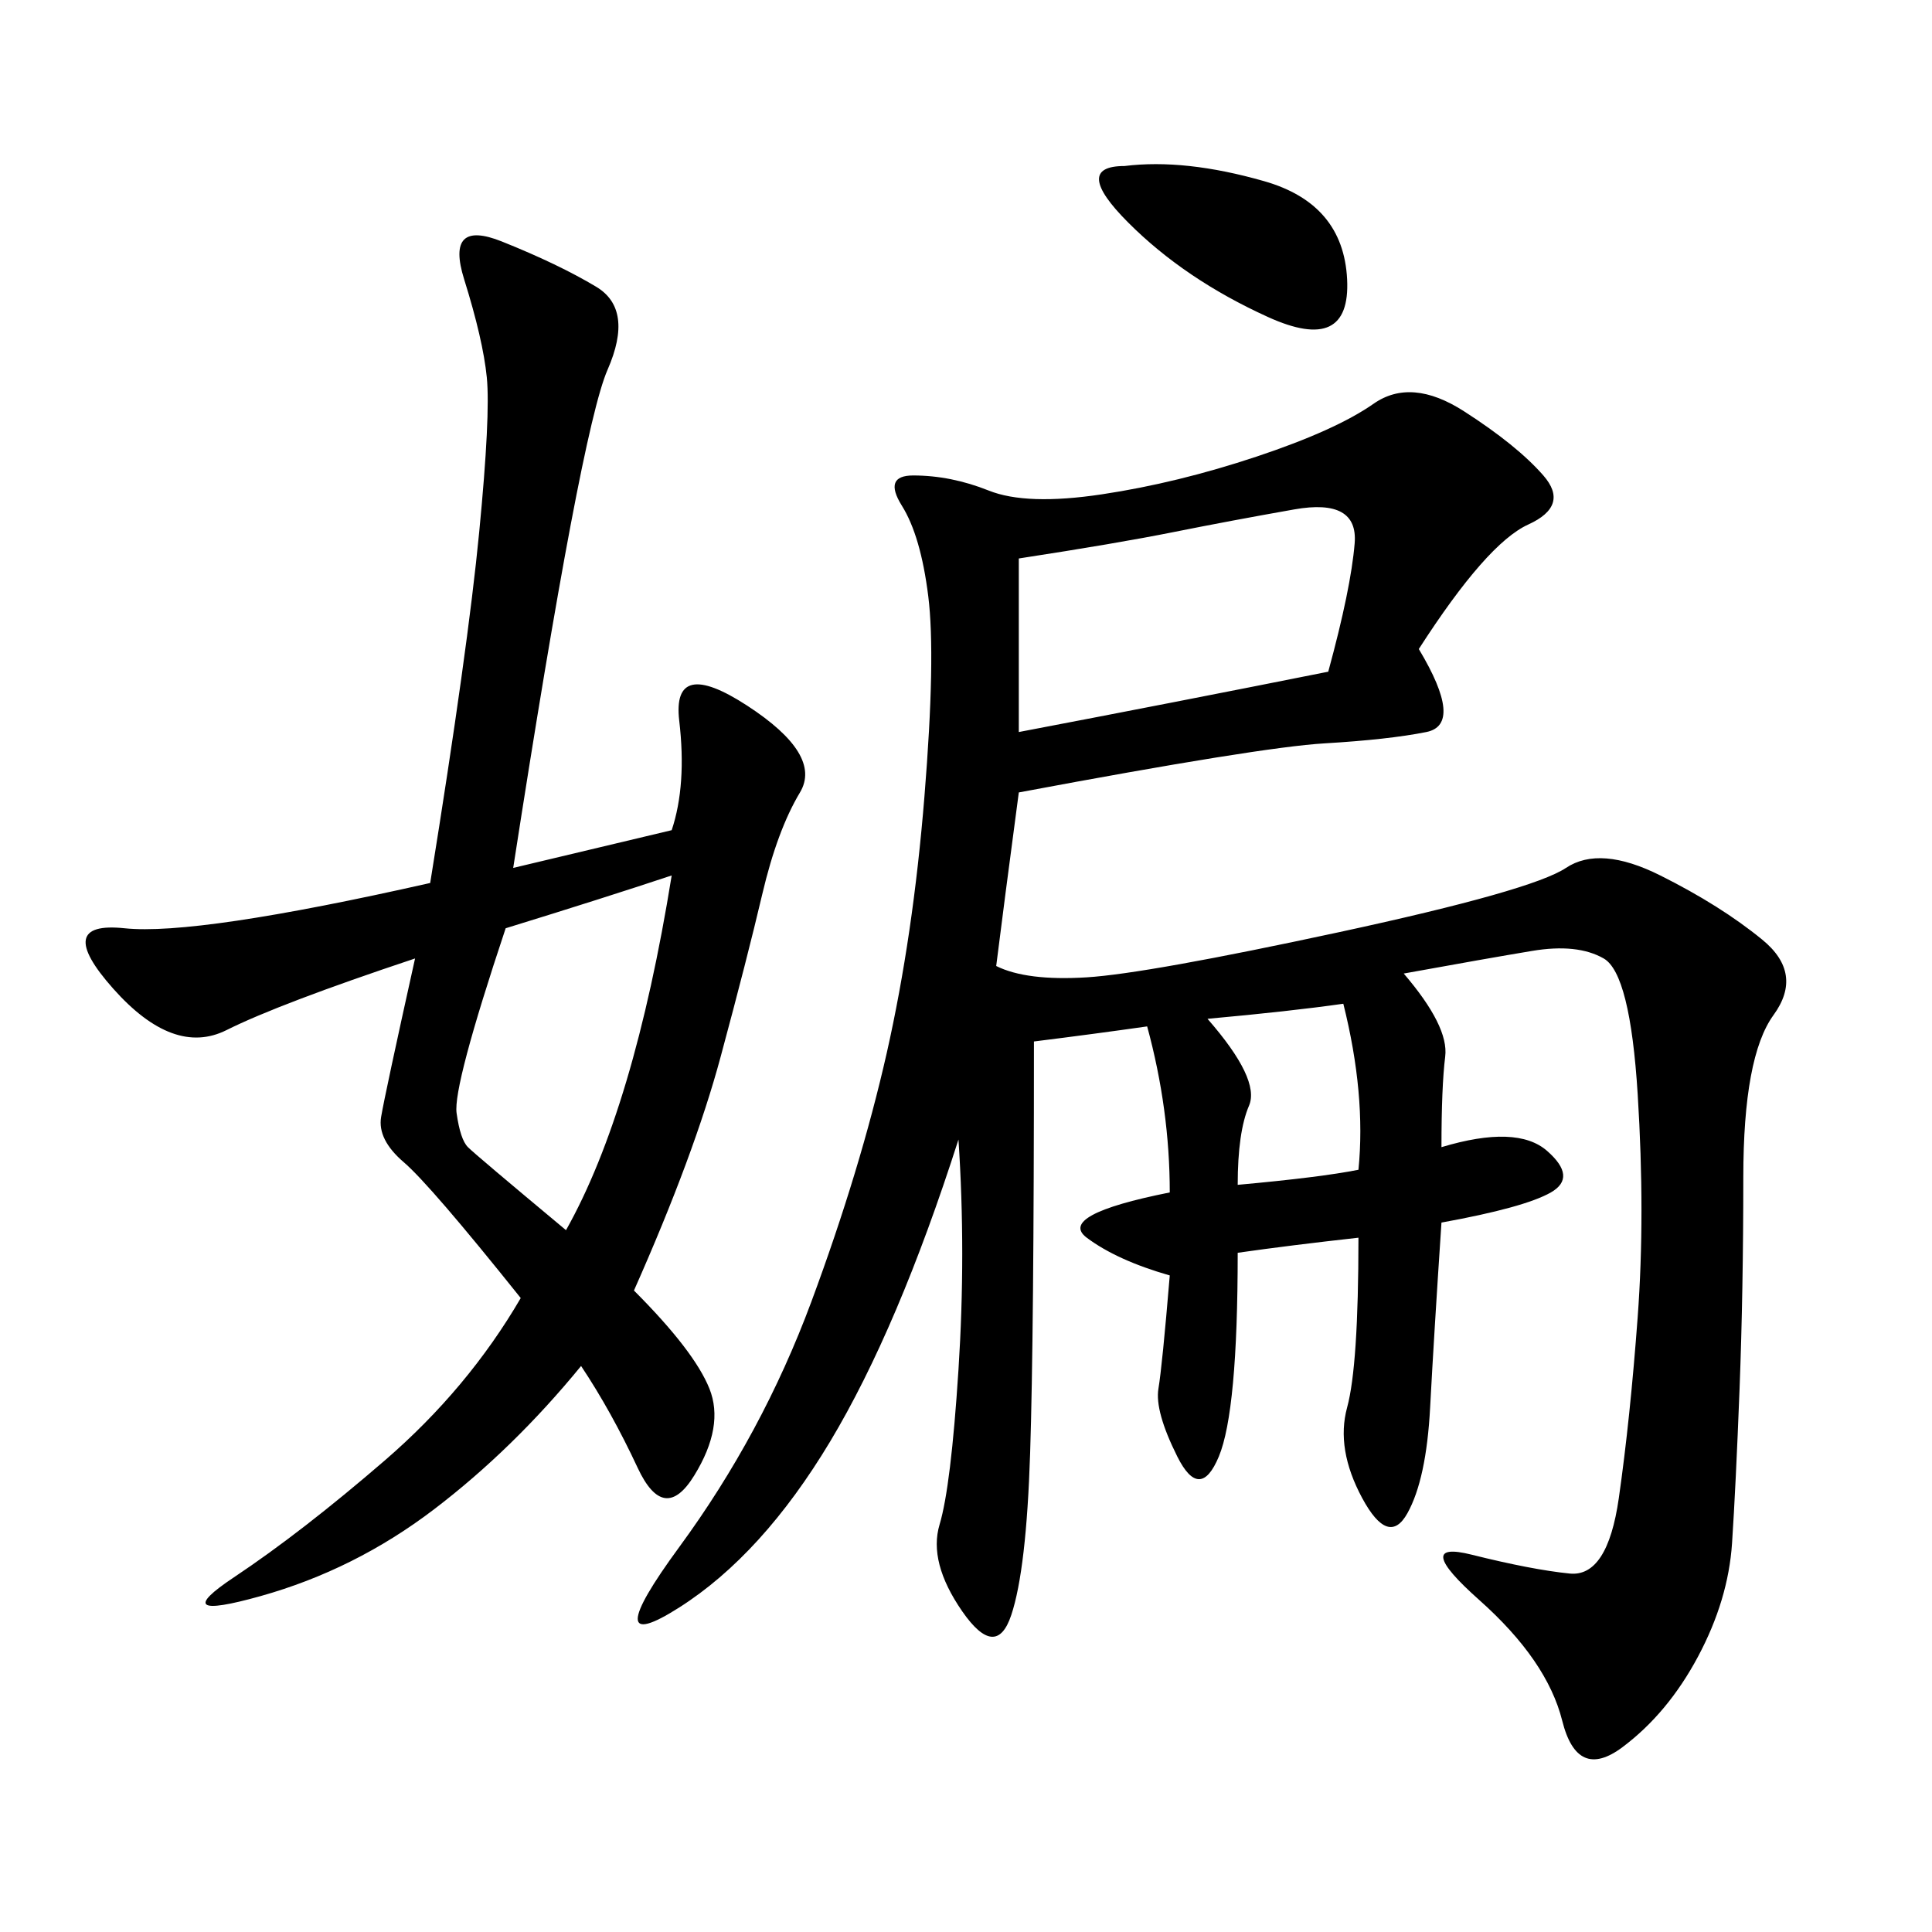 <svg xmlns="http://www.w3.org/2000/svg" xmlns:xlink="http://www.w3.org/1999/xlink" width="300" height="300"><path d="M220.31 100.78Q227.34 112.50 221.48 113.67Q215.63 114.84 205.66 115.43Q195.70 116.02 158.20 123.05L158.20 123.05Q155.86 140.63 154.69 150L154.69 150Q159.38 152.34 168.75 151.76Q178.13 151.17 208.01 144.73Q237.89 138.28 243.16 134.77Q248.44 131.25 257.81 135.94Q267.19 140.63 273.63 145.90Q280.08 151.17 275.39 157.62Q270.70 164.06 270.70 182.81L270.70 182.81Q270.70 200.39 270.12 215.63Q269.53 230.86 268.95 239.65Q268.36 248.44 263.67 257.23Q258.98 266.02 251.95 271.29Q244.92 276.56 242.58 267.19Q240.23 257.81 229.69 248.44Q219.14 239.06 228.52 241.41Q237.89 243.75 243.75 244.34Q249.61 244.92 251.37 232.62Q253.13 220.31 254.30 204.49Q255.47 188.67 254.30 169.92Q253.13 151.17 249.02 148.83Q244.92 146.48 237.89 147.66Q230.86 148.83 217.97 151.17L217.97 151.17Q225 159.38 224.41 164.06Q223.83 168.75 223.83 178.13L223.83 178.13Q235.55 174.61 240.23 178.71Q244.92 182.81 240.82 185.16Q236.72 187.50 223.83 189.84L223.83 189.84Q222.66 207.42 222.07 218.55Q221.48 229.69 218.55 234.96Q215.63 240.23 211.52 232.62Q207.42 225 209.18 218.55Q210.94 212.11 210.94 192.19L210.94 192.19Q200.39 193.36 192.19 194.53L192.19 194.53Q192.19 219.14 189.26 226.17Q186.33 233.20 182.81 226.17Q179.30 219.14 179.88 215.63Q180.47 212.11 181.64 198.05L181.64 198.05Q173.44 195.70 168.75 192.19Q164.06 188.67 181.64 185.16L181.64 185.16Q181.64 172.27 178.13 159.38L178.13 159.38Q169.92 160.55 160.55 161.72L160.55 161.72Q160.55 207.42 159.96 225.59Q159.38 243.75 157.03 250.78Q154.69 257.81 149.41 250.20Q144.14 242.58 145.90 236.72Q147.66 230.86 148.83 212.70Q150 194.53 148.83 176.95L148.83 176.95Q139.45 206.25 128.91 223.83Q118.36 241.41 105.47 249.61Q92.58 257.81 105.47 240.23Q118.36 222.66 125.98 202.15Q133.59 181.64 137.70 163.48Q141.80 145.31 143.55 123.63Q145.31 101.95 144.14 92.58Q142.97 83.20 140.04 78.52Q137.11 73.83 141.80 73.83L141.80 73.83Q147.66 73.83 153.52 76.17Q159.38 78.52 171.09 76.76Q182.81 75 195.12 70.90Q207.42 66.80 213.28 62.70Q219.14 58.59 227.34 63.87Q235.55 69.14 239.65 73.83Q243.75 78.52 237.30 81.45Q230.86 84.38 220.31 100.78L220.31 100.78ZM104.30 128.91Q106.64 121.88 105.47 111.91Q104.30 101.95 116.02 109.57Q127.73 117.19 124.22 123.05Q120.70 128.91 118.36 138.87Q116.02 148.83 111.91 164.06Q107.81 179.30 98.44 200.39L98.44 200.39Q107.81 209.77 110.16 215.63Q112.50 221.48 107.81 229.10Q103.13 236.72 99.02 227.93Q94.92 219.14 90.23 212.11L90.23 212.11Q79.69 225 67.38 234.38Q55.08 243.75 40.43 247.85Q25.78 251.95 36.33 244.92Q46.88 237.89 59.77 226.76Q72.66 215.63 80.86 201.56L80.86 201.56Q66.80 183.98 62.70 180.47Q58.59 176.95 59.18 173.44Q59.77 169.92 64.45 148.83L64.45 148.83Q43.36 155.86 35.16 159.96Q26.95 164.06 17.58 153.52Q8.20 142.97 19.34 144.14Q30.47 145.31 66.80 137.11L66.80 137.11Q72.66 100.78 74.41 82.62Q76.17 64.45 75.59 58.59Q75 52.73 72.07 43.36Q69.14 33.98 77.93 37.50Q86.72 41.02 92.58 44.53Q98.44 48.05 94.34 57.42Q90.23 66.80 79.69 134.77L79.69 134.77L104.30 128.91ZM158.20 113.67Q182.81 108.98 206.25 104.30L206.25 104.30Q209.77 91.41 210.35 84.38Q210.94 77.34 200.98 79.10Q191.02 80.86 182.23 82.62Q173.44 84.38 158.20 86.72L158.20 86.72L158.20 113.67ZM78.52 144.14Q70.31 168.75 70.90 172.85Q71.48 176.95 72.66 178.13Q73.83 179.30 87.89 191.02L87.89 191.02Q98.44 172.27 104.30 135.94L104.30 135.94Q93.75 139.45 78.52 144.14L78.52 144.14ZM174.61 25.78Q183.98 24.61 196.29 28.13Q208.59 31.64 209.18 43.36Q209.77 55.08 196.88 49.22Q183.98 43.36 175.20 34.57Q166.41 25.78 174.61 25.78L174.61 25.78ZM192.19 183.98Q205.08 182.81 210.94 181.64L210.94 181.64Q212.11 169.92 208.59 155.86L208.59 155.86Q200.39 157.03 187.50 158.20L187.50 158.20Q195.70 167.58 193.95 171.68Q192.19 175.78 192.19 183.98L192.19 183.98Z"/></svg>